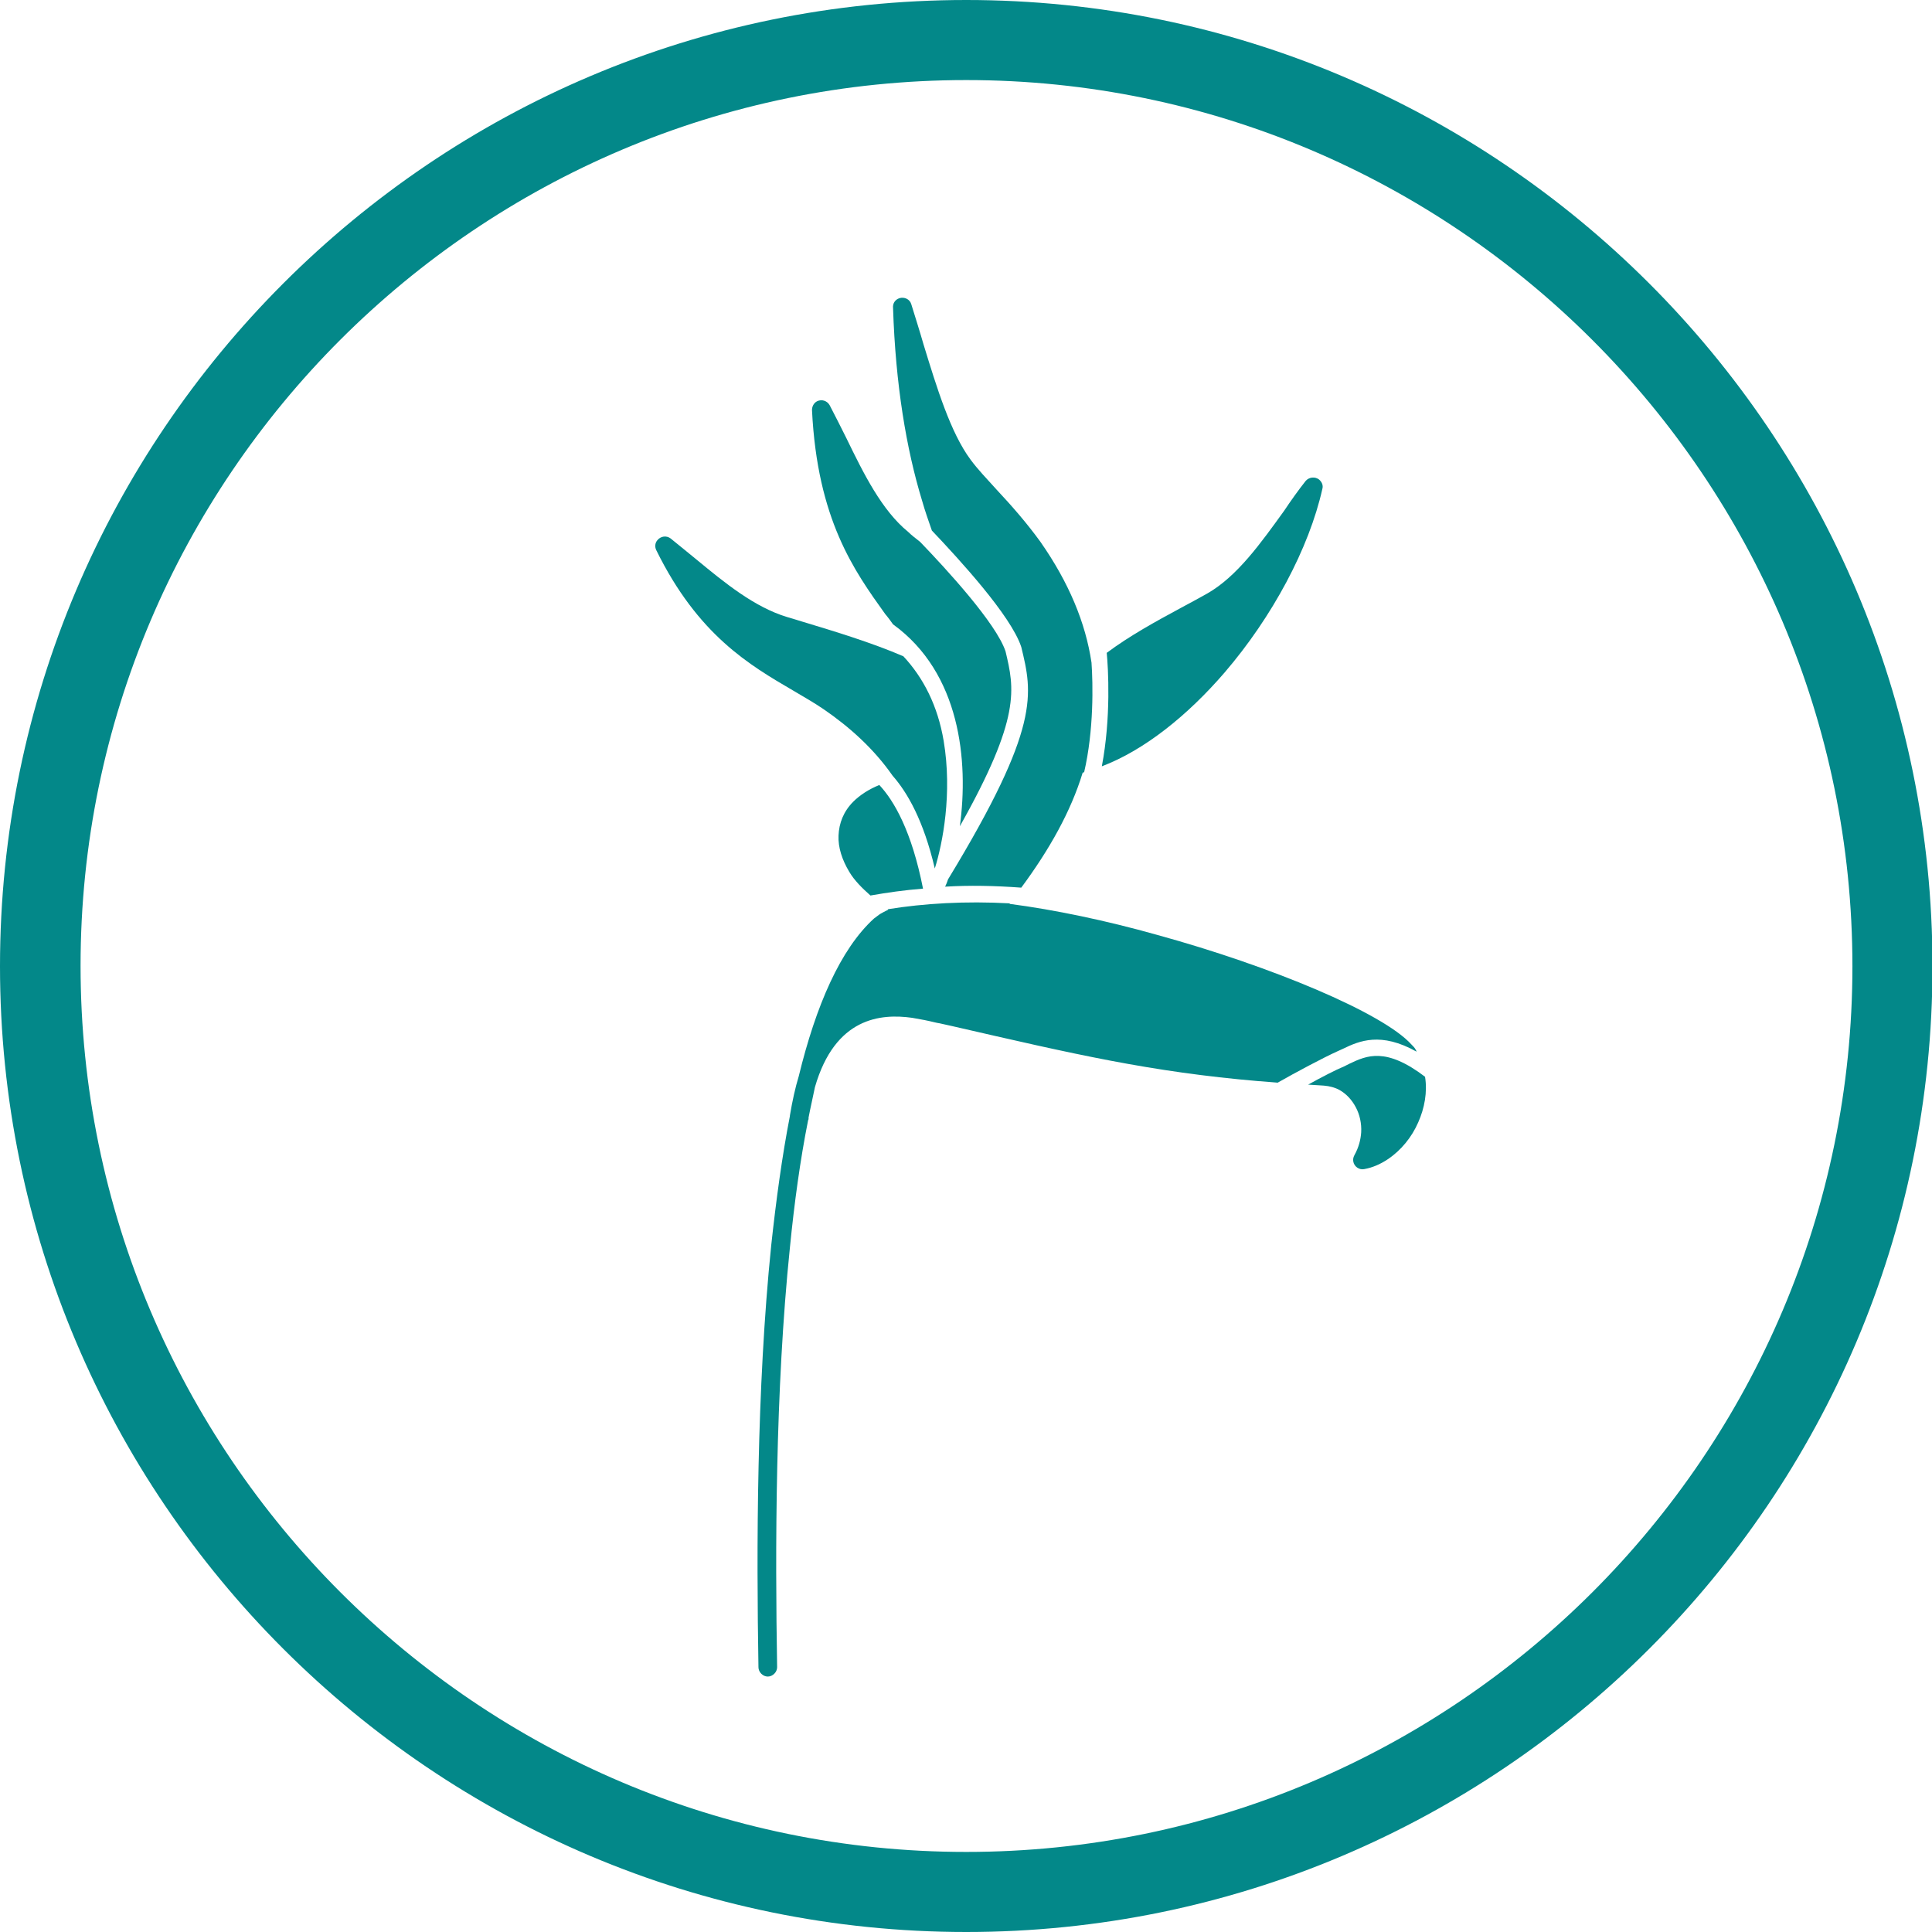 <?xml version="1.0" encoding="utf-8"?>
<svg xmlns="http://www.w3.org/2000/svg" version="1.1" width="40" height="40" viewBox="0 0 65535 65535"><svg xmlns:xlink="http://www.w3.org/1999/xlink" version="1.1" id="Laag_1" viewBox="0 0 39.33 39.33" style="enable-background:new 0 0 39.33 39.33;" space="preserve" width="65535" height="65535">
<style type="text/css">
	.st0{fill:#008889;}
	.st1{fill-rule:evenodd;clip-rule:evenodd;fill:#008889;}
	.st2{fill:none;stroke:#008889;stroke-width:2;}
	.st3{fill:#008889;stroke:#008889;stroke-width:2;}
	.st4{fill:#FFFFFF;}
	.st5{fill:#038889;}
	.st6{fill:none;stroke:#FFFFFF;stroke-linecap:round;stroke-linejoin:round;stroke-miterlimit:10;}
	.st7{fill:none;stroke:#FFFFFF;stroke-width:0.5;stroke-miterlimit:10;}
	.st8{fill:#008889;stroke:#FFFFFF;stroke-width:0.5;stroke-miterlimit:10;}
</style>
<g>
	<g id="Group_97_12_" transform="translate(1 1)">
		<g id="Group_93_12_" transform="translate(0 0)">
			<g id="Group_50_10_" transform="translate(0 0)">
				<g id="Ellipse_24_10_">
					<path class="st5" d="M18.67,38.33C7.82,38.33-1,29.51-1,18.67S7.82-1,18.67-1c10.84,0,19.67,8.82,19.67,19.67       S29.51,38.33,18.67,38.33z M18.67,0.63c-9.94,0-18.03,8.09-18.03,18.03S8.72,36.7,18.67,36.7c9.94,0,18.04-8.09,18.04-18.03       S28.61,0.63,18.67,0.63z"/>
				</g>
			</g>
		</g>
	</g>
	<g>
		<path class="st5" d="M18.97,10.8c0.55,0.58,1.61,1.73,1.82,2.37c0.23,0.95,0.4,1.62-1.49,4.73c-0.02,0.06-0.04,0.11-0.06,0.15    c0.49-0.03,1.01-0.02,1.55,0.02c0.57-0.77,1.01-1.55,1.25-2.34c0.01,0,0.02-0.01,0.03-0.01c0.2-0.86,0.18-1.8,0.15-2.23    c-0.12-0.81-0.46-1.63-1.04-2.46c-0.29-0.4-0.6-0.75-0.89-1.06c-0.2-0.22-0.39-0.42-0.53-0.61c-0.41-0.55-0.69-1.47-0.96-2.35    c-0.08-0.28-0.17-0.56-0.25-0.82c-0.03-0.1-0.14-0.15-0.24-0.12c-0.09,0.03-0.14,0.11-0.13,0.2c0.05,1.56,0.27,2.87,0.59,3.92    C18.83,10.4,18.9,10.6,18.97,10.8z"/>
		<path class="st5" d="M17.9,15.98c-0.22,0.09-0.4,0.21-0.53,0.34c-0.2,0.2-0.29,0.44-0.3,0.69c-0.01,0.24,0.07,0.49,0.22,0.74    c0.1,0.17,0.26,0.33,0.43,0.48c0.34-0.06,0.69-0.11,1.07-0.14C18.56,16.92,18.2,16.3,17.9,15.98z"/>
		<path class="st5" d="M22.43,15.6c0.87-0.33,1.75-1.04,2.5-1.91c0.97-1.13,1.72-2.53,1.99-3.74l0,0c0.02-0.07-0.01-0.14-0.07-0.19    c-0.08-0.06-0.2-0.05-0.27,0.03c-0.15,0.19-0.3,0.4-0.44,0.61c-0.47,0.65-0.95,1.33-1.56,1.68c-0.18,0.1-0.36,0.2-0.55,0.3    c-0.5,0.27-1.03,0.56-1.5,0.91C22.56,13.6,22.62,14.61,22.43,15.6z"/>
		<path class="st5" d="M27.48,21.65c-0.04,0.02-0.08,0.04-0.12,0.06c-0.17,0.07-0.46,0.22-0.73,0.37c0.11,0.01,0.21,0.01,0.32,0.02    c0.12,0.01,0.23,0.04,0.32,0.09c0.14,0.08,0.25,0.2,0.33,0.35c0.08,0.15,0.12,0.33,0.11,0.51c-0.01,0.15-0.05,0.31-0.14,0.47l0,0    c-0.02,0.04-0.03,0.08-0.02,0.13c0.02,0.1,0.12,0.17,0.22,0.15c0.17-0.03,0.33-0.1,0.48-0.2c0.27-0.18,0.49-0.45,0.62-0.75    c0.13-0.29,0.19-0.62,0.14-0.93C28.21,21.31,27.82,21.49,27.48,21.65z"/>
		<path class="st5" d="M18.18,12.71c1.37,0.99,1.54,2.78,1.36,4.11c1.25-2.22,1.11-2.8,0.93-3.56c-0.19-0.57-1.2-1.67-1.74-2.23    c-0.09-0.07-0.18-0.14-0.24-0.2c-0.54-0.44-0.91-1.19-1.26-1.91c-0.11-0.22-0.22-0.44-0.34-0.67c-0.05-0.09-0.16-0.13-0.26-0.08    c-0.07,0.04-0.1,0.11-0.1,0.18h0c0.11,2.23,0.86,3.27,1.49,4.15C18.08,12.57,18.13,12.64,18.18,12.71z"/>
		<path class="st5" d="M27.23,21.4l0.11-0.05c0.33-0.16,0.77-0.35,1.5,0.06c-0.01-0.01-0.01-0.03-0.02-0.04    c-0.02-0.04-0.05-0.07-0.09-0.11c-0.58-0.64-2.85-1.59-5.18-2.23c-1.03-0.29-2.08-0.51-3-0.63c0,0,0.01-0.01,0.01-0.01    c-0.91-0.05-1.75,0-2.49,0.12c0.01,0,0.01,0.01,0.01,0.01c-0.06,0.03-0.12,0.06-0.17,0.09c-0.04,0.03-0.08,0.06-0.12,0.09    c-0.68,0.62-1.18,1.77-1.53,3.21c-0.07,0.23-0.13,0.5-0.18,0.8c0,0,0,0.01,0,0.01c-0.16,0.82-0.28,1.71-0.38,2.63    c-0.3,2.93-0.3,6.2-0.26,8.59c0,0.1,0.09,0.19,0.19,0.19c0.1,0,0.19-0.09,0.19-0.19c-0.04-2.38-0.04-5.63,0.26-8.54    c0.09-0.91,0.21-1.79,0.37-2.59c0-0.01,0.01-0.02,0.01-0.03c0-0.01,0-0.02,0-0.03c0.04-0.21,0.09-0.42,0.13-0.62    c0.41-1.42,1.34-1.5,1.98-1.41c0.18,0.03,0.33,0.06,0.45,0.09c0.04,0.01,0.09,0.02,0.1,0.02l0.27,0.06    c2.48,0.57,4.02,0.93,6.24,1.12c0,0,0.01,0,0.01,0l0.01,0c0.12,0.01,0.24,0.02,0.36,0.03C26.36,21.84,26.94,21.53,27.23,21.4z"/>
		<path class="st5" d="M16.15,14.06c0.22,0.13,0.43,0.25,0.62,0.38c0.51,0.35,1.01,0.79,1.4,1.35c0.3,0.34,0.63,0.91,0.86,1.89    c0.16-0.51,0.36-1.53,0.18-2.6c-0.12-0.71-0.41-1.28-0.82-1.72c-0.65-0.28-1.41-0.51-2.04-0.7c-0.1-0.03-0.19-0.06-0.33-0.1    c-0.66-0.2-1.26-0.69-1.83-1.16c-0.18-0.15-0.37-0.3-0.54-0.44c-0.08-0.06-0.2-0.05-0.27,0.04c-0.05,0.06-0.05,0.14-0.02,0.2    C14.21,12.93,15.26,13.54,16.15,14.06z"/>
	</g>
</g>
</svg></svg>
